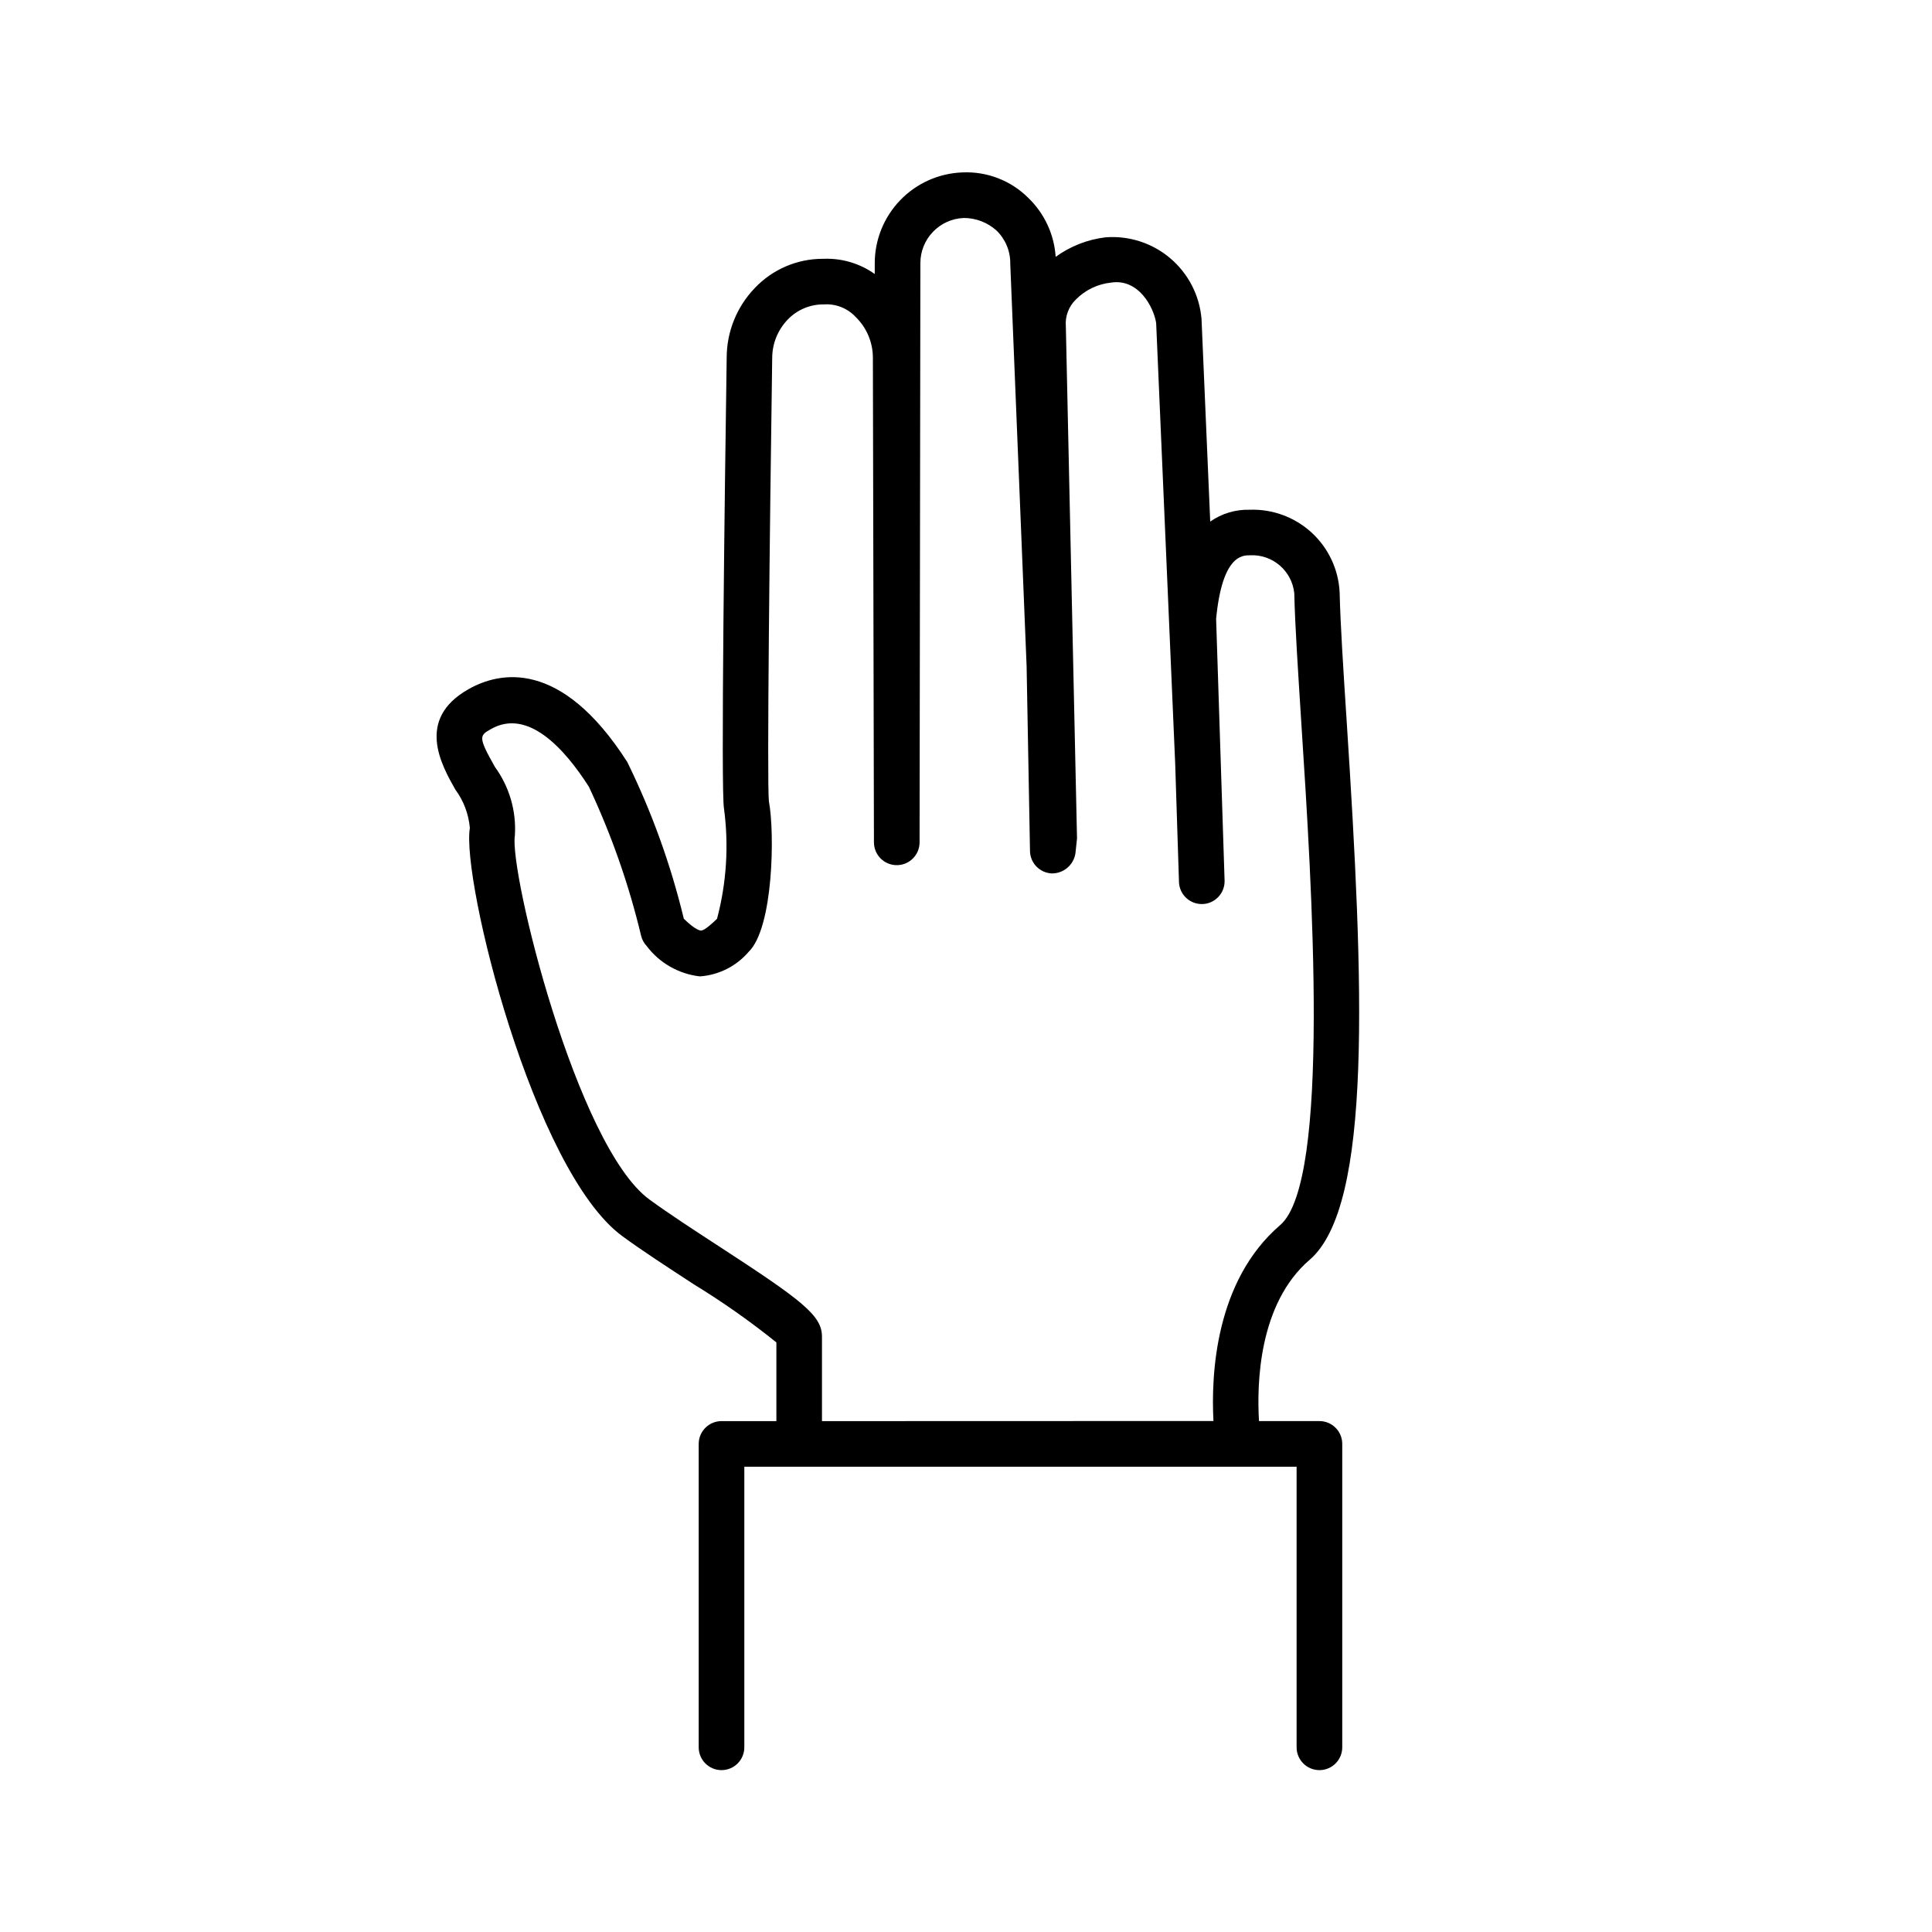 <?xml version="1.0" encoding="UTF-8"?>
<!-- Uploaded to: SVG Find, www.svgrepo.com, Generator: SVG Find Mixer Tools -->
<svg fill="#000000" width="800px" height="800px" version="1.1" viewBox="144 144 512 512" xmlns="http://www.w3.org/2000/svg">
 <path d="m491.07 477.86c16.695-14.34 14.328-73.031 9.824-142.54-0.906-13.957-1.684-26.008-1.875-34.328-0.293-6.055-2.965-11.754-7.434-15.855-4.469-4.098-10.375-6.273-16.434-6.047-3.723-0.102-7.379 0.996-10.43 3.133l-2.309-53.758c-0.539-6.219-3.512-11.973-8.27-16.012-4.758-4.039-10.918-6.039-17.141-5.562-4.785 0.57-9.344 2.352-13.242 5.18-0.383-5.941-2.977-11.523-7.273-15.648-4.606-4.586-10.93-7.027-17.422-6.731-6.258 0.223-12.184 2.871-16.52 7.387-4.34 4.512-6.754 10.535-6.727 16.797v2.742c-3.973-2.824-8.773-4.242-13.645-4.031h-0.141c-6.805 0-13.312 2.797-17.996 7.738-4.777 4.957-7.449 11.574-7.457 18.461-0.504 34.422-1.57 114.95-0.715 119.48v-0.004c1.309 9.77 0.684 19.695-1.844 29.223-0.797 0.777-3.215 3.113-4.211 3.113 0 0.059-1.379 0.059-4.594-3.133-3.457-14.344-8.48-28.266-14.977-41.516-17.625-27.547-33.957-23.922-42.098-19.297-14.027 7.949-7.164 20.062-3.488 26.57l0.004 0.004c2.203 2.977 3.539 6.504 3.859 10.195-2.277 13.695 16.816 90.926 40.445 108.2 5.309 3.891 12.184 8.352 18.895 12.727h-0.004c7.621 4.66 14.938 9.805 21.898 15.406v20.855h-14.543c-3.336 0-6.043 2.707-6.043 6.047v80.398c0 3.34 2.707 6.047 6.043 6.047 3.34 0 6.047-2.707 6.047-6.047v-74.363h146.36v74.363c0 3.34 2.707 6.047 6.047 6.047s6.047-2.707 6.047-6.047v-80.41c0-3.336-2.707-6.043-6.047-6.043h-16.012c-0.594-9.766-0.148-31.086 13.422-42.746zm-129.24 42.754v-22.387c0-5.621-5.188-9.562-27.387-24-6.519-4.242-13.191-8.586-18.348-12.352-19.297-14.105-37.211-87.008-35.648-96.449v-0.004c0.414-6.477-1.449-12.891-5.262-18.137-4.574-8.062-4.109-8.363-1.066-10.078 9.805-5.582 19.527 5.25 25.938 15.285 5.969 12.684 10.613 25.945 13.863 39.582 0.254 0.977 0.75 1.879 1.441 2.617 3.398 4.508 8.496 7.422 14.105 8.062 5.012-0.348 9.672-2.695 12.938-6.512 6.578-6.367 6.934-31.629 5.359-39.891-0.535-5.039 0.23-72.922 0.875-117.37h0.004c-0.023-3.828 1.445-7.516 4.102-10.277 2.492-2.613 5.961-4.074 9.57-4.031 3.168-0.219 6.266 0.996 8.434 3.316 2.883 2.805 4.531 6.641 4.574 10.66l0.281 128.58h0.004c0 3.34 2.707 6.047 6.043 6.047 3.34 0 6.047-2.707 6.047-6.047l0.211-153.43c-0.035-6.473 5.078-11.801 11.547-12.031 3.191 0.012 6.266 1.199 8.637 3.336 2.371 2.301 3.688 5.481 3.637 8.785l4.332 106.64 0.898 49v0.004c0.055 3.172 2.555 5.766 5.723 5.934 3.133 0.055 5.828-2.207 6.316-5.301l0.422-3.981-2.961-135.66c-0.238-2.66 0.738-5.285 2.652-7.144 2.504-2.543 5.82-4.129 9.371-4.492 7.227-1.109 11.246 6.469 11.91 10.711l5.039 116.68 1.008 31.367-0.004-0.004c0.059 3.34 2.812 6 6.152 5.941 1.605-0.027 3.129-0.691 4.246-1.848 1.113-1.152 1.723-2.699 1.695-4.305l-2.246-69.426c1.621-16.848 6.934-16.848 8.926-16.848 5.992-0.332 11.184 4.109 11.789 10.078 0.191 8.586 1.008 20.758 1.895 34.855 2.742 42.32 7.84 121-5.633 132.57-17.27 14.82-18.328 39.789-17.684 51.922z"/>
</svg>
